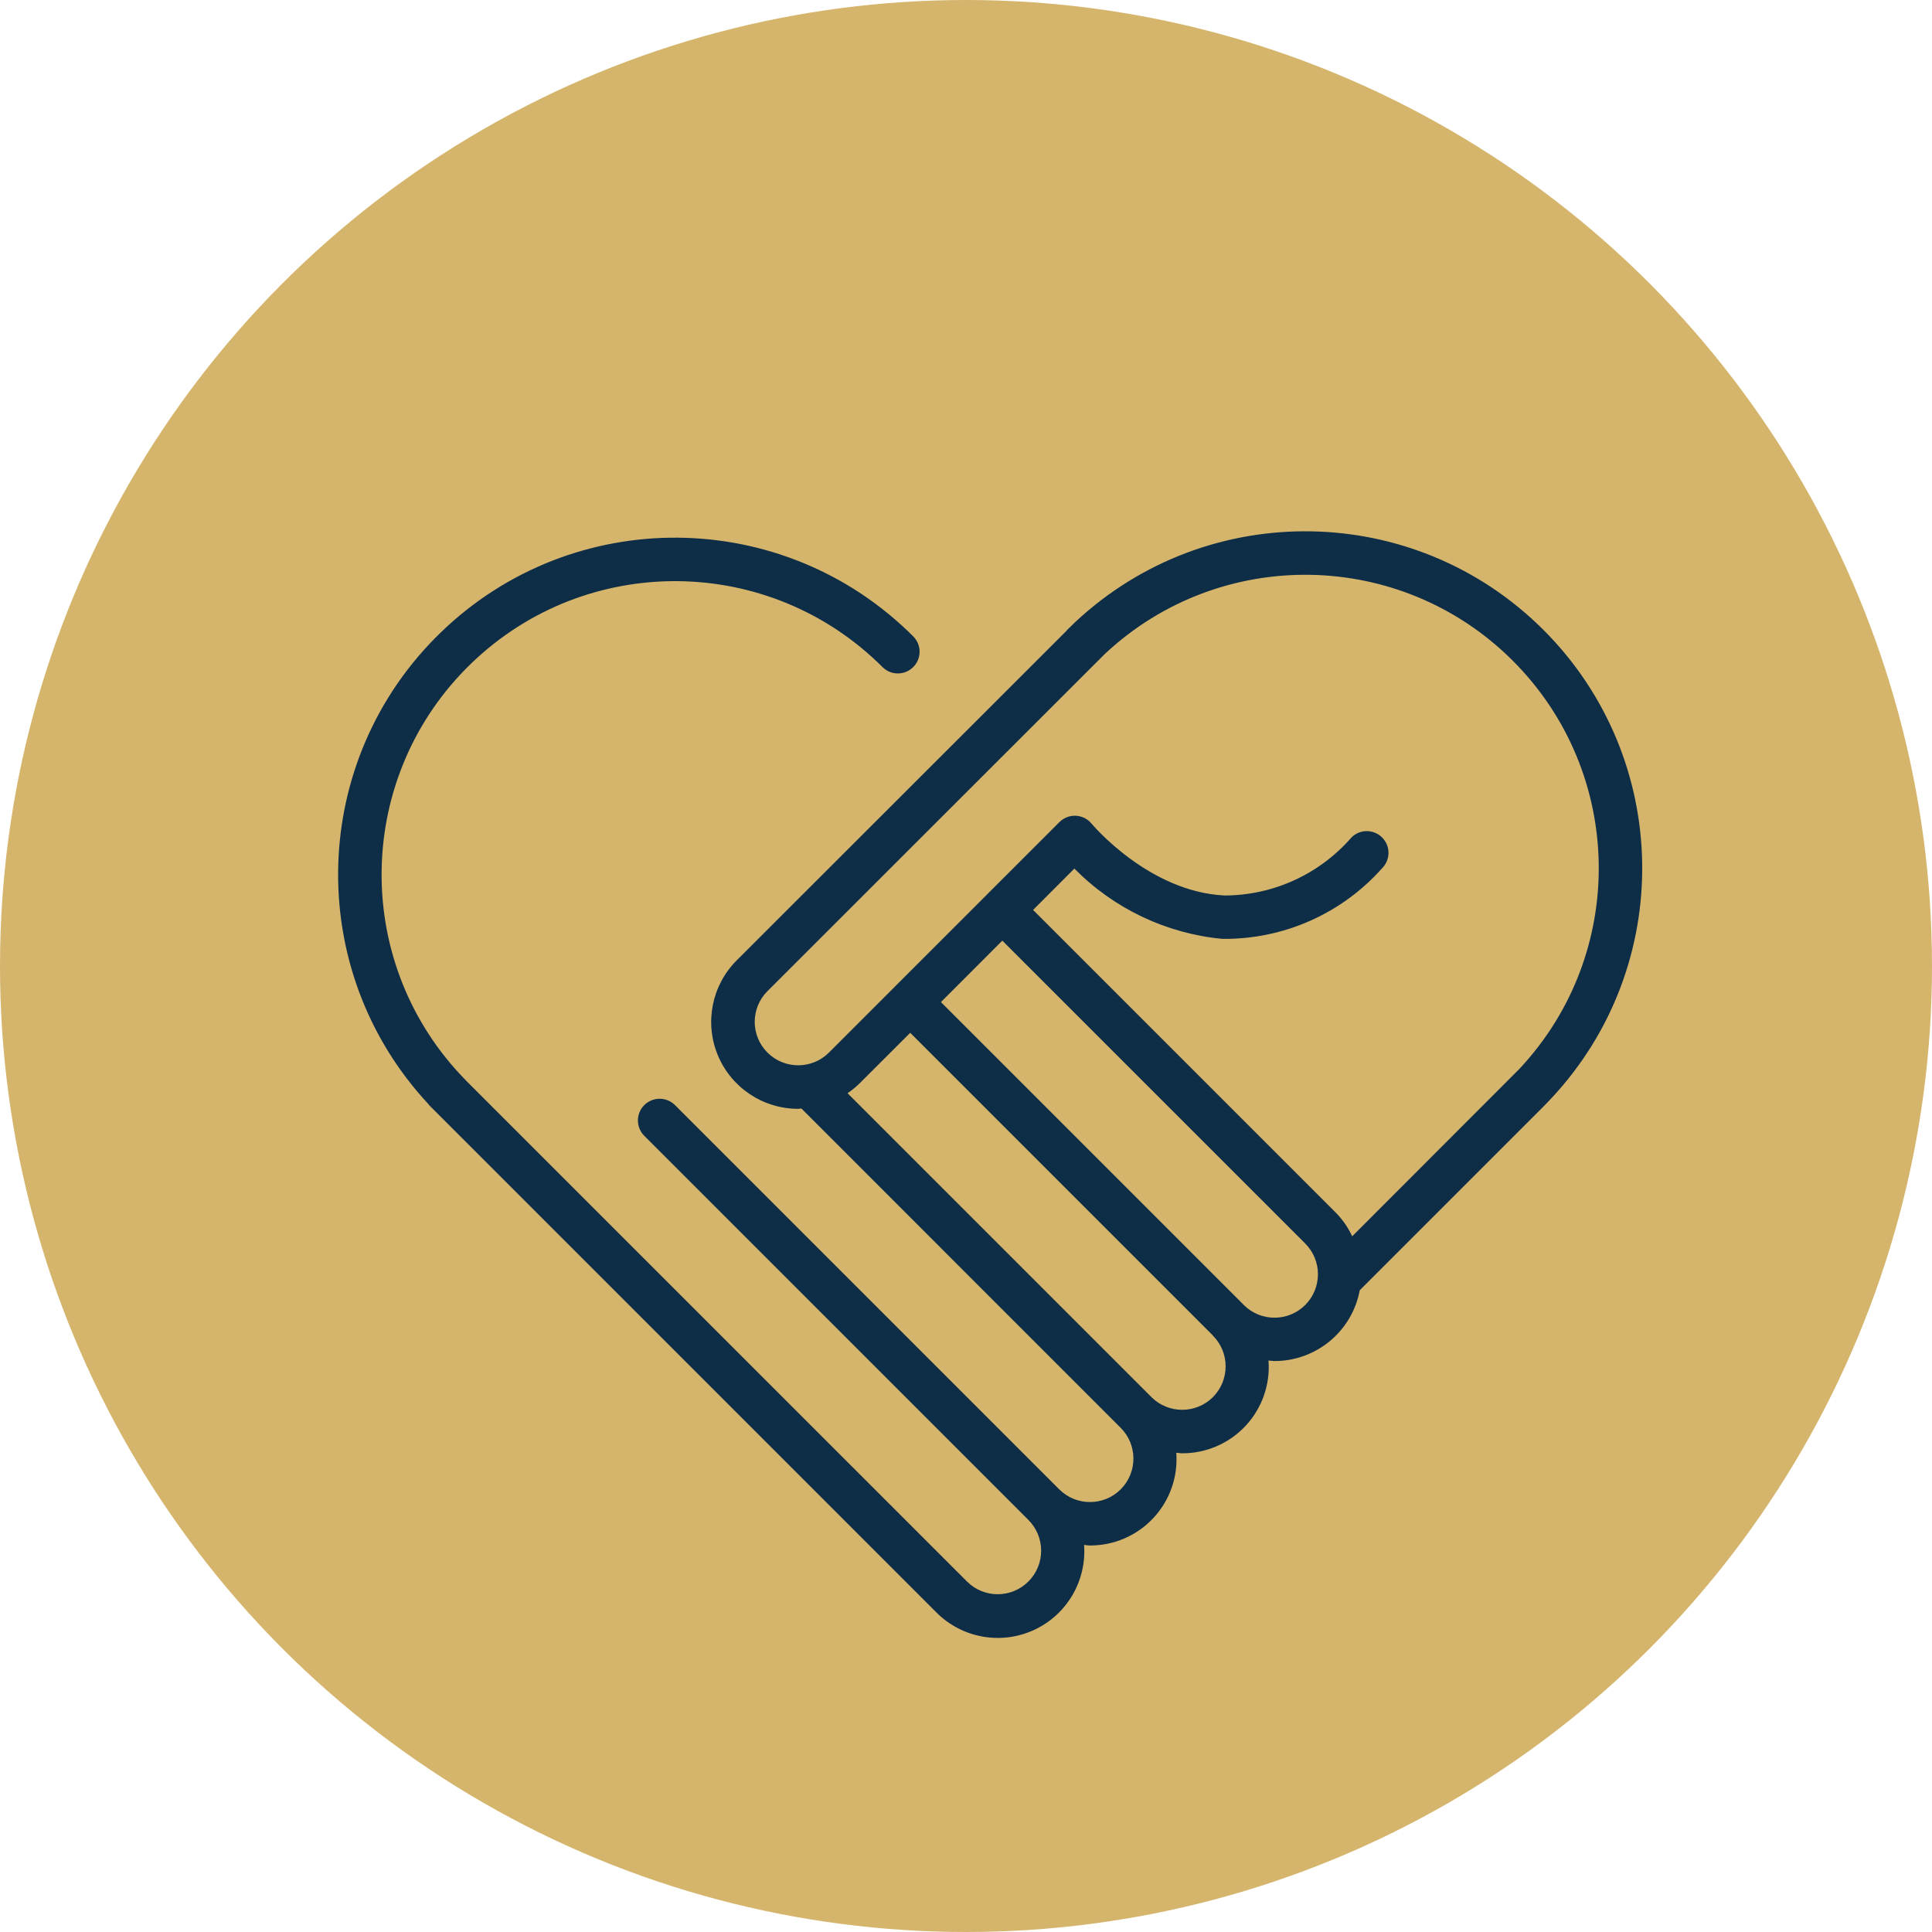 <?xml version="1.0" encoding="UTF-8"?> <svg xmlns="http://www.w3.org/2000/svg" width="40" height="40" viewBox="0 0 40 40" fill="none"> <circle cx="20" cy="20" r="20" fill="#D5B56C"></circle> <path d="M31.957 13.043C29.299 10.385 25.013 10.311 22.265 12.876C22.207 12.931 22.15 12.986 22.093 13.043C22.089 13.048 22.087 13.054 22.083 13.058L15.252 19.884C14.737 20.399 14.583 21.173 14.861 21.846C15.14 22.518 15.796 22.957 16.524 22.957C16.547 22.957 16.569 22.951 16.592 22.95L23.201 29.56L23.202 29.561L23.203 29.562C23.554 29.914 23.554 30.483 23.203 30.835C22.851 31.186 22.282 31.186 21.93 30.835L13.975 22.88C13.861 22.766 13.696 22.722 13.54 22.764C13.385 22.805 13.264 22.926 13.222 23.082C13.181 23.237 13.225 23.403 13.339 23.516L21.294 31.471C21.644 31.823 21.643 32.392 21.292 32.743C20.941 33.094 20.372 33.095 20.021 32.744L9.679 22.403C9.63 22.353 9.581 22.302 9.534 22.252C7.273 19.829 7.371 16.041 9.754 13.738C12.138 11.435 15.927 11.468 18.271 13.811C18.447 13.987 18.731 13.987 18.907 13.811C19.083 13.636 19.083 13.351 18.907 13.175C16.217 10.485 11.868 10.446 9.131 13.089C6.394 15.731 6.279 20.079 8.872 22.862C8.877 22.867 8.879 22.875 8.884 22.88L19.384 33.381C19.913 33.914 20.718 34.061 21.401 33.75C22.084 33.438 22.5 32.734 22.445 31.986C22.485 31.989 22.526 31.998 22.566 31.998C23.065 31.999 23.541 31.793 23.88 31.428C24.22 31.064 24.391 30.574 24.354 30.077C24.395 30.08 24.435 30.089 24.476 30.089C24.974 30.09 25.45 29.884 25.79 29.519C26.129 29.154 26.301 28.664 26.263 28.168C26.304 28.17 26.344 28.179 26.385 28.179C27.25 28.18 27.994 27.564 28.152 26.713L31.961 22.904L32.085 22.776C32.087 22.774 32.088 22.771 32.09 22.769C32.101 22.758 32.113 22.746 32.124 22.734C34.689 19.986 34.615 15.701 31.957 13.043ZM25.112 28.926C24.76 29.276 24.191 29.276 23.839 28.926L23.839 28.926L23.838 28.924L17.548 22.634C17.637 22.573 17.72 22.505 17.797 22.43L18.845 21.383L25.108 27.646C25.11 27.648 25.11 27.651 25.112 27.653C25.463 28.004 25.463 28.574 25.112 28.926ZM27.025 27.016C26.675 27.369 26.105 27.37 25.753 27.02L25.75 27.016L19.481 20.747L20.752 19.475L27.02 25.742L27.021 25.744C27.374 26.094 27.375 26.664 27.025 27.016ZM31.467 22.12C31.454 22.133 31.441 22.146 31.429 22.159L27.996 25.596C27.912 25.417 27.799 25.253 27.661 25.111L27.658 25.108L21.389 18.839L22.244 17.983C23.061 18.812 24.144 19.327 25.303 19.438C26.567 19.454 27.776 18.92 28.616 17.975C28.791 17.799 28.791 17.515 28.615 17.339C28.44 17.164 28.155 17.163 27.98 17.339C27.319 18.1 26.361 18.538 25.354 18.54C23.782 18.465 22.612 17.067 22.601 17.054C22.52 16.955 22.402 16.896 22.275 16.889C22.148 16.883 22.024 16.931 21.934 17.021L20.436 18.518L20.434 18.52L20.432 18.523L18.527 20.427L18.526 20.428L18.525 20.43L17.161 21.794C16.809 22.144 16.24 22.143 15.889 21.792C15.538 21.441 15.538 20.872 15.889 20.521L22.883 13.531C25.277 11.3 29.009 11.366 31.322 13.681C33.636 15.995 33.7 19.727 31.467 22.12Z" fill="#0E2D47"></path> </svg> 